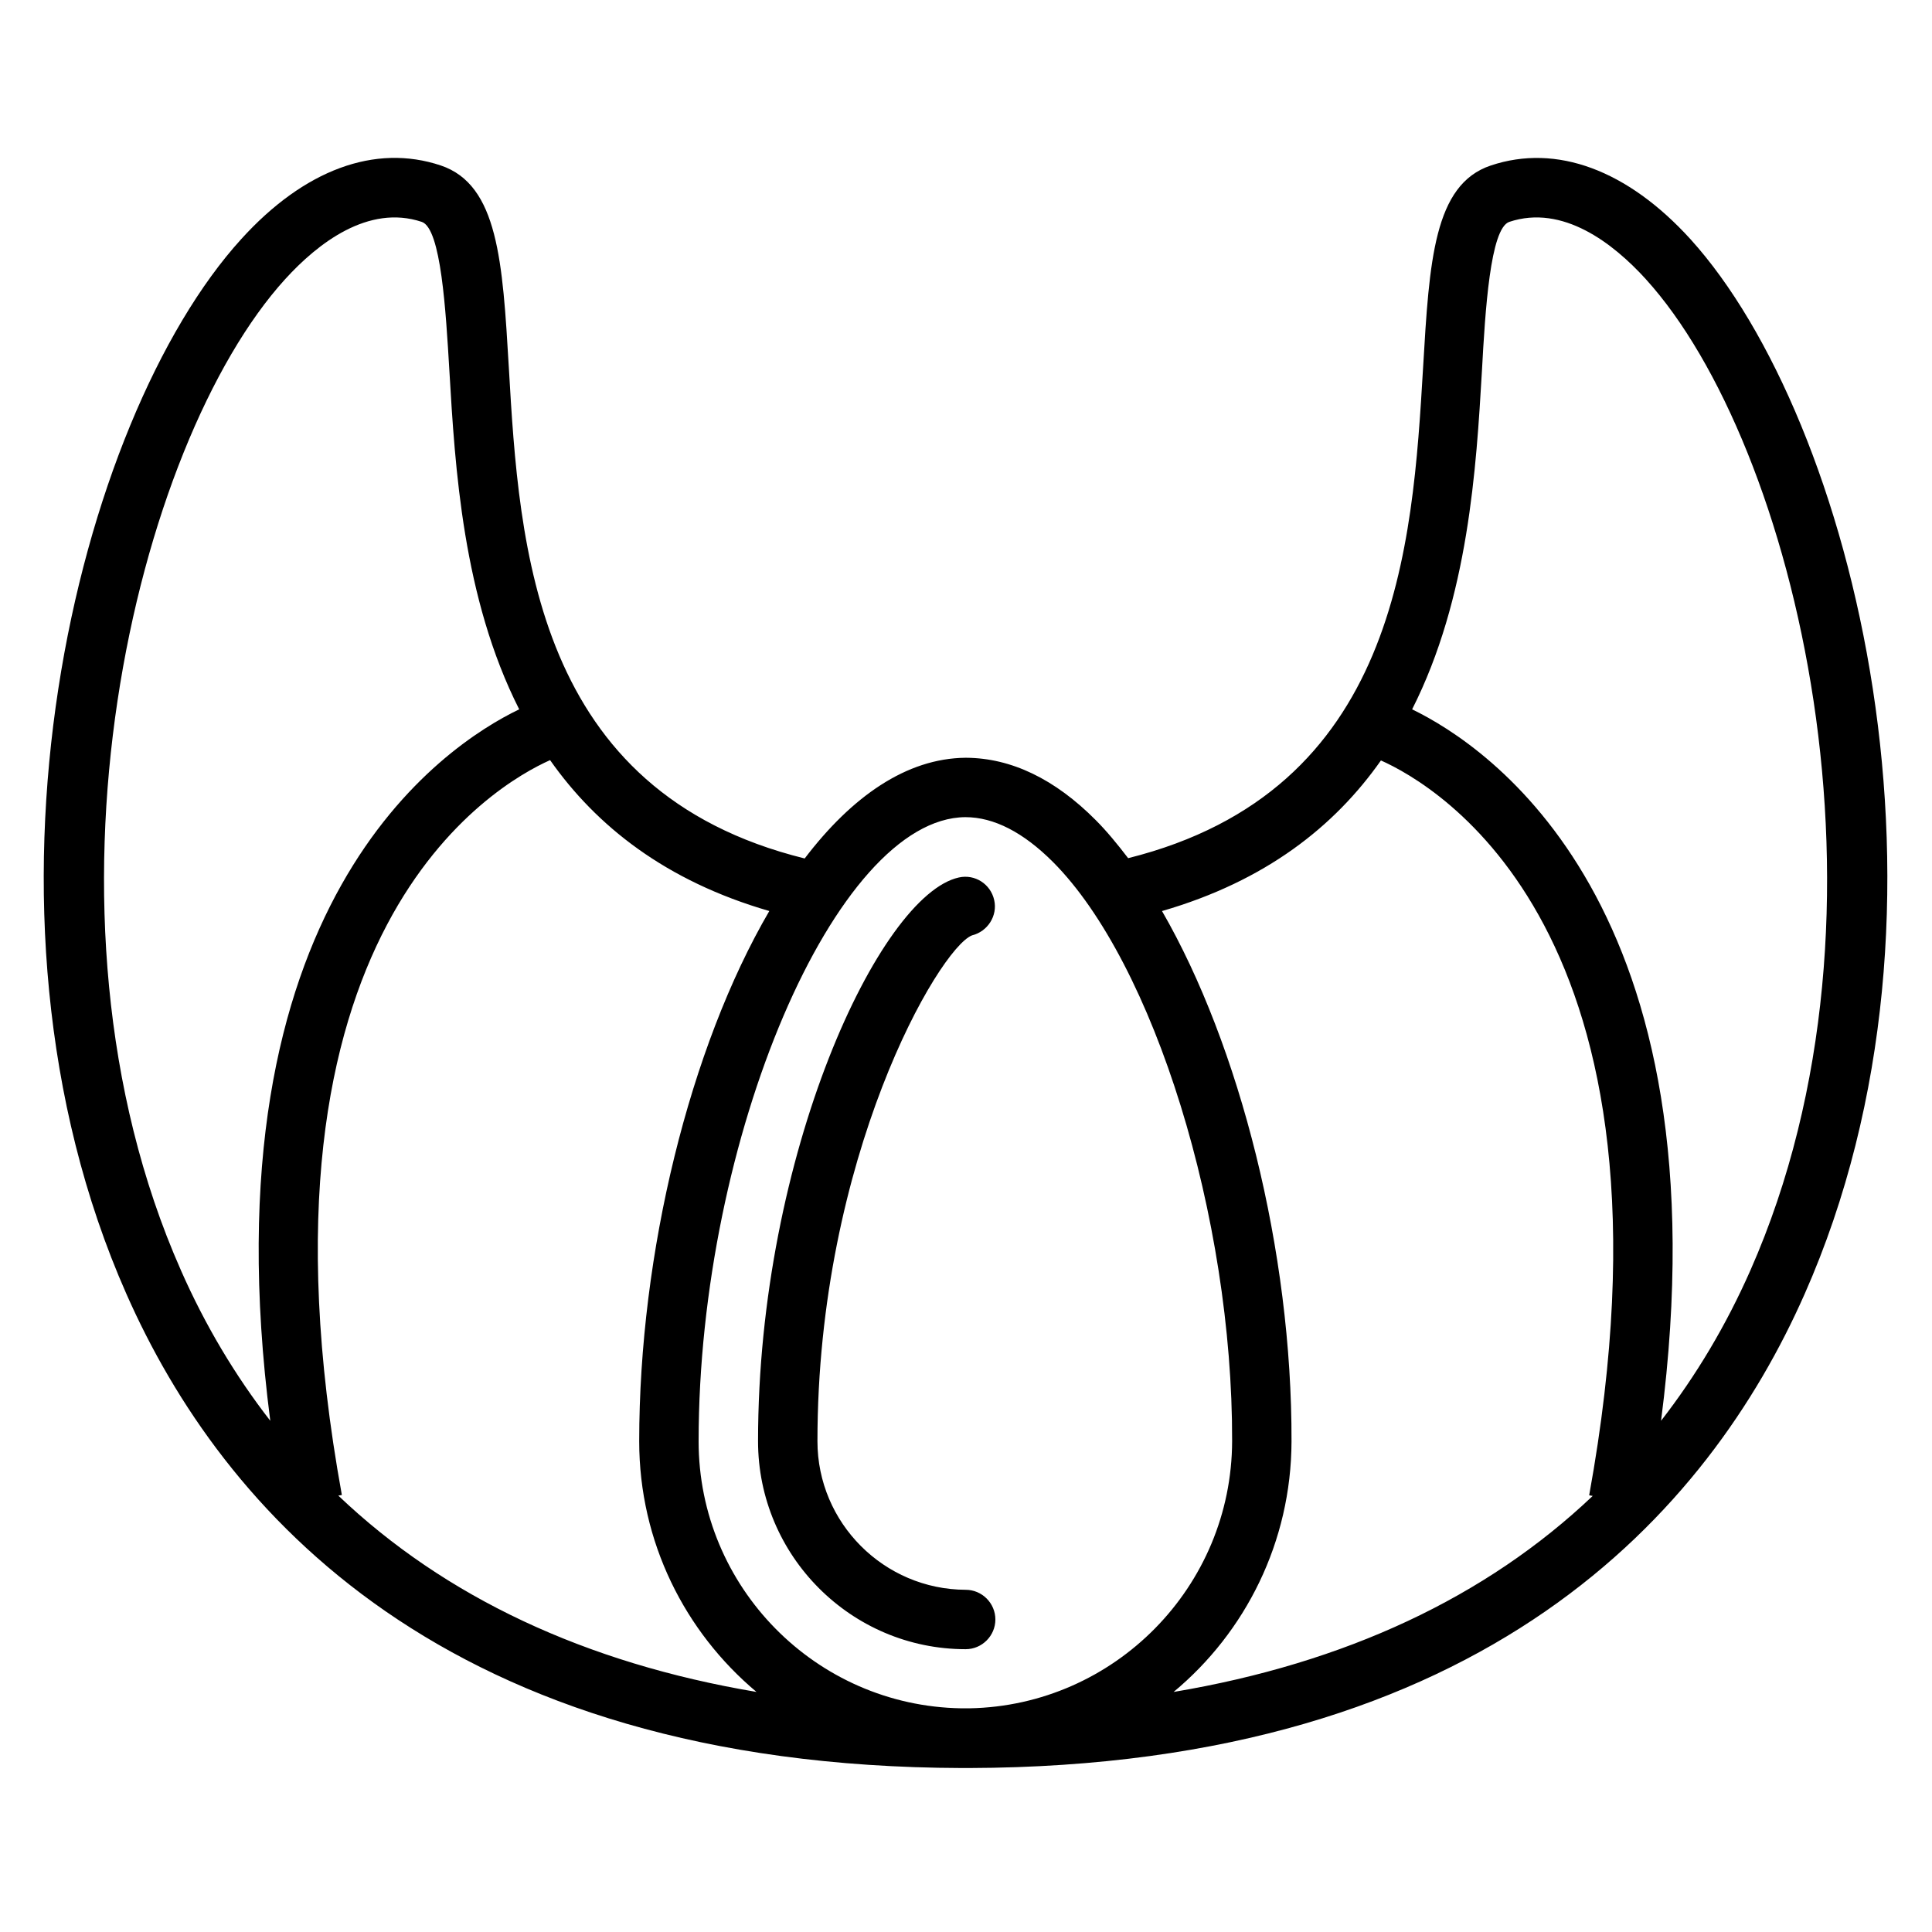 <?xml version="1.0" encoding="UTF-8"?>
<!-- Uploaded to: ICON Repo, www.svgrepo.com, Generator: ICON Repo Mixer Tools -->
<svg fill="#000000" width="800px" height="800px" version="1.1" viewBox="144 144 512 512" xmlns="http://www.w3.org/2000/svg">
 <path d="m344.89 525.95c0-75.965 32.195-144.77 53.215-149.41 4.25-0.945 8.422 1.73 9.367 5.984 0.945 4.172-1.73 8.344-5.902 9.367-8.816 3.543-40.938 58.805-40.938 134.06 0 21.648 17.633 39.281 39.281 39.359 4.328 0 7.871 3.543 7.871 7.871 0 4.328-3.543 7.871-7.871 7.871-30.383 0.004-55.023-24.793-55.023-55.102zm277.33-38.965c-25.27 57.152-84.152 125.16-221.44 125.56h-0.785-0.234-0.789c-137.29-0.395-196.17-68.406-221.44-125.56-45.422-102.65-12.91-231.99 30.387-279.61 16.688-18.422 35.504-25.348 52.898-19.523 15.191 5.117 16.375 25.426 18.027 53.531 2.754 47.781 6.769 112.41 78.406 130.12 12.516-16.453 27-26.527 42.586-26.688h0.234c11.887 0.078 23.457 5.59 34.32 16.531 2.914 2.914 5.746 6.375 8.582 10.078 71.398-17.871 75.336-82.422 78.168-130.12 1.652-28.102 2.832-48.414 17.949-53.449 17.398-5.824 36.211 1.18 52.898 19.523 43.145 47.621 75.656 176.96 30.234 279.61zm-293.08 38.965c0 38.652 31.094 70.141 69.59 70.77h1.102 1.102c38.414-0.707 69.512-32.195 69.59-70.848 0.156-59.199-20.703-126.58-47.469-153.43-7.871-7.871-15.664-11.887-23.223-11.887-34.32 0.238-70.691 85.176-70.691 165.39zm-137.21-45.34c6.453 14.641 14.406 27.945 23.695 39.91-17.711-136.89 45.973-178.93 65.969-188.54-14.957-29.52-17.004-64.156-18.5-89.664-0.945-15.902-2.203-37.785-7.32-39.516-14.168-4.723-27.551 5.668-36.211 15.191-39.441 43.375-69.828 167.2-27.633 262.61zm152.56 111.78c-18.973-15.902-31.094-39.754-31.094-66.441 0-49.828 13.383-104.38 34.48-140.52-27.473-7.949-45.816-22.516-58.094-39.988-14.484 6.453-82.422 45.027-55.184 194.75l-0.945 0.156c28.258 26.922 65.492 44.398 110.84 52.035zm221.6-51.957-0.945-0.156c27.238-149.73-40.699-188.3-55.184-194.75-12.281 17.477-30.543 31.961-58.016 39.91 20.547 35.582 34.48 90.133 34.32 140.59-0.078 26.609-12.203 50.539-31.25 66.359 45.5-7.633 82.812-25.109 111.07-51.953zm14.09-322.44c-8.66-9.523-22.043-19.918-36.211-15.191-5.039 1.73-6.375 23.539-7.242 39.516-1.496 25.586-3.543 60.141-18.5 89.664 19.996 9.684 83.68 51.719 65.969 188.54 9.289-11.965 17.238-25.27 23.695-39.91 42.117-95.41 11.73-219.24-27.711-262.61z"/>
</svg>